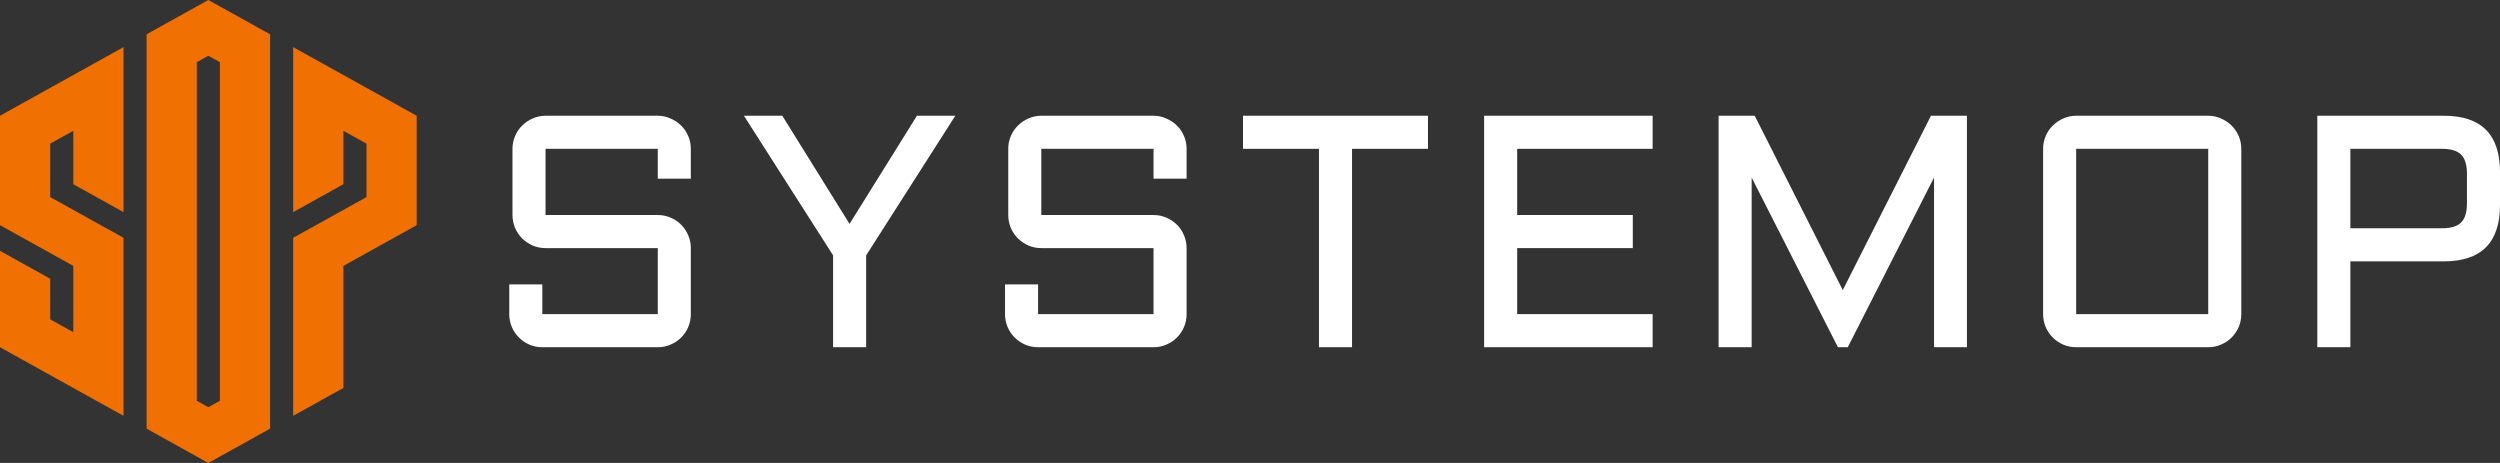 <svg width="540" height="100" viewBox="0 0 540 100" fill="none" xmlns="http://www.w3.org/2000/svg">
<rect x="0" y="0" width="540" height="100" fill="#333333" stroke="none"/>
<path d="M79.159 31.023V42.567C73.999 45.435 68.838 48.302 63.677 51.169L63.328 51.363V89.818L74.169 83.795V71.749V57.432L90.001 48.637V25L63.328 10.181V45.818L74.169 39.795V28.25L79.159 31.023Z" fill="#F07102"/>
<path fill-rule="evenodd" clip-rule="evenodd" d="M10.842 68.977L15.832 71.749V57.432L0 48.637V25L26.673 10.181V45.818L15.832 39.795V28.25L10.842 31.023V42.567C16.002 45.435 21.163 48.302 26.324 51.169L26.673 51.363V89.818L0 75V54.181L10.842 60.204V68.977Z" fill="#F07102"/>
<path fill-rule="evenodd" clip-rule="evenodd" d="M45 0L58.337 7.409V92.591L45 100L31.664 92.591V7.409L45 0ZM45 12.046L42.505 13.432V86.568L45 87.954L47.495 86.568V13.432L45 12.046Z" fill="#F07102"/>
<path d="M500.539 75V25H527.88C535.961 25 540.001 29.056 540.001 37.169V44.282C540.001 52.394 535.961 56.45 527.88 56.45H507.679V75H500.539ZM507.679 49.303H527.497C529.401 49.303 530.771 48.884 531.607 48.047C532.443 47.211 532.861 45.839 532.861 43.933V37.517C532.861 35.611 532.443 34.24 531.607 33.403C530.771 32.566 529.401 32.148 527.497 32.148H507.679V49.303Z" fill="white"/>
<path d="M484.118 67.852C484.118 68.829 483.932 69.758 483.561 70.642C483.189 71.502 482.678 72.257 482.028 72.908C481.378 73.559 480.612 74.07 479.729 74.442C478.87 74.814 477.953 75 476.978 75H448.453C447.477 75 446.549 74.814 445.666 74.442C444.807 74.07 444.052 73.559 443.402 72.908C442.752 72.257 442.241 71.502 441.87 70.642C441.498 69.758 441.312 68.829 441.312 67.852V32.148C441.312 31.172 441.498 30.253 441.87 29.393C442.241 28.51 442.752 27.755 443.402 27.127C444.052 26.476 444.807 25.965 445.666 25.593C446.549 25.198 447.477 25 448.453 25H476.978C477.953 25 478.87 25.198 479.729 25.593C480.612 25.965 481.378 26.476 482.028 27.127C482.678 27.755 483.189 28.51 483.561 29.393C483.932 30.253 484.118 31.172 484.118 32.148V67.852ZM448.453 32.148V67.852H476.978V32.148H448.453Z" fill="white"/>
<path d="M396.993 75L378.359 38.354V75H371.219V25H379.021L398.037 62.657L417.089 25H424.856V75H417.751V38.354L399.117 75H396.993Z" fill="white"/>
<path d="M320.57 25H356.967V32.148H327.71V46.444H352.683V53.591H327.71V67.852H356.967V75H320.57V25Z" fill="white"/>
<path d="M268.492 25H308.442V32.148H292.037V75H284.897V32.148H268.492V25Z" fill="white"/>
<path d="M224.923 53.591C223.947 53.591 223.019 53.405 222.136 53.033C221.277 52.638 220.522 52.127 219.872 51.499C219.222 50.848 218.711 50.093 218.34 49.233C217.968 48.35 217.783 47.42 217.783 46.444V32.148C217.783 31.172 217.968 30.253 218.34 29.393C218.711 28.51 219.222 27.755 219.872 27.127C220.522 26.476 221.277 25.965 222.136 25.593C223.019 25.198 223.947 25 224.923 25H249.164C250.139 25 251.056 25.198 251.915 25.593C252.798 25.965 253.564 26.476 254.214 27.127C254.864 27.755 255.375 28.51 255.747 29.393C256.118 30.253 256.304 31.172 256.304 32.148V38.598H249.164V32.148H224.923V46.444H249.164C250.139 46.444 251.056 46.63 251.915 47.001C252.798 47.373 253.564 47.885 254.214 48.536C254.864 49.186 255.375 49.953 255.747 50.837C256.118 51.697 256.304 52.615 256.304 53.591V67.852C256.304 68.829 256.118 69.758 255.747 70.642C255.375 71.502 254.864 72.257 254.214 72.908C253.564 73.559 252.798 74.07 251.915 74.442C251.056 74.814 250.139 75 249.164 75H224.226C223.251 75 222.322 74.814 221.44 74.442C220.58 74.07 219.826 73.559 219.176 72.908C218.526 72.257 218.015 71.502 217.643 70.642C217.272 69.758 217.086 68.829 217.086 67.852V61.437H224.226V67.852H249.164V53.591H224.923Z" fill="white"/>
<path d="M168.977 25L183.501 48.361L198.059 25H206.349L187.088 55.16V75H179.948V55.16L160.688 25H168.977Z" fill="white"/>
<path d="M117.837 53.591C116.861 53.591 115.933 53.405 115.05 53.033C114.191 52.638 113.437 52.127 112.786 51.499C112.136 50.848 111.625 50.093 111.254 49.233C110.882 48.35 110.697 47.42 110.697 46.444V32.148C110.697 31.172 110.882 30.253 111.254 29.393C111.625 28.51 112.136 27.755 112.786 27.127C113.437 26.476 114.191 25.965 115.05 25.593C115.933 25.198 116.861 25 117.837 25H142.078C143.053 25 143.97 25.198 144.829 25.593C145.712 25.965 146.478 26.476 147.128 27.127C147.778 27.755 148.289 28.51 148.661 29.393C149.032 30.253 149.218 31.172 149.218 32.148V38.598H142.078V32.148H117.837V46.444H142.078C143.053 46.444 143.97 46.63 144.829 47.001C145.712 47.373 146.478 47.885 147.128 48.536C147.778 49.186 148.289 49.953 148.661 50.837C149.032 51.697 149.218 52.615 149.218 53.591V67.852C149.218 68.829 149.032 69.758 148.661 70.642C148.289 71.502 147.778 72.257 147.128 72.908C146.478 73.559 145.712 74.07 144.829 74.442C143.97 74.814 143.053 75 142.078 75H117.14C116.165 75 115.236 74.814 114.354 74.442C113.495 74.07 112.74 73.559 112.09 72.908C111.44 72.257 110.929 71.502 110.557 70.642C110.186 69.758 110 68.829 110 67.852V61.437H117.14V67.852H142.078V53.591H117.837Z" fill="white"/>
</svg>
